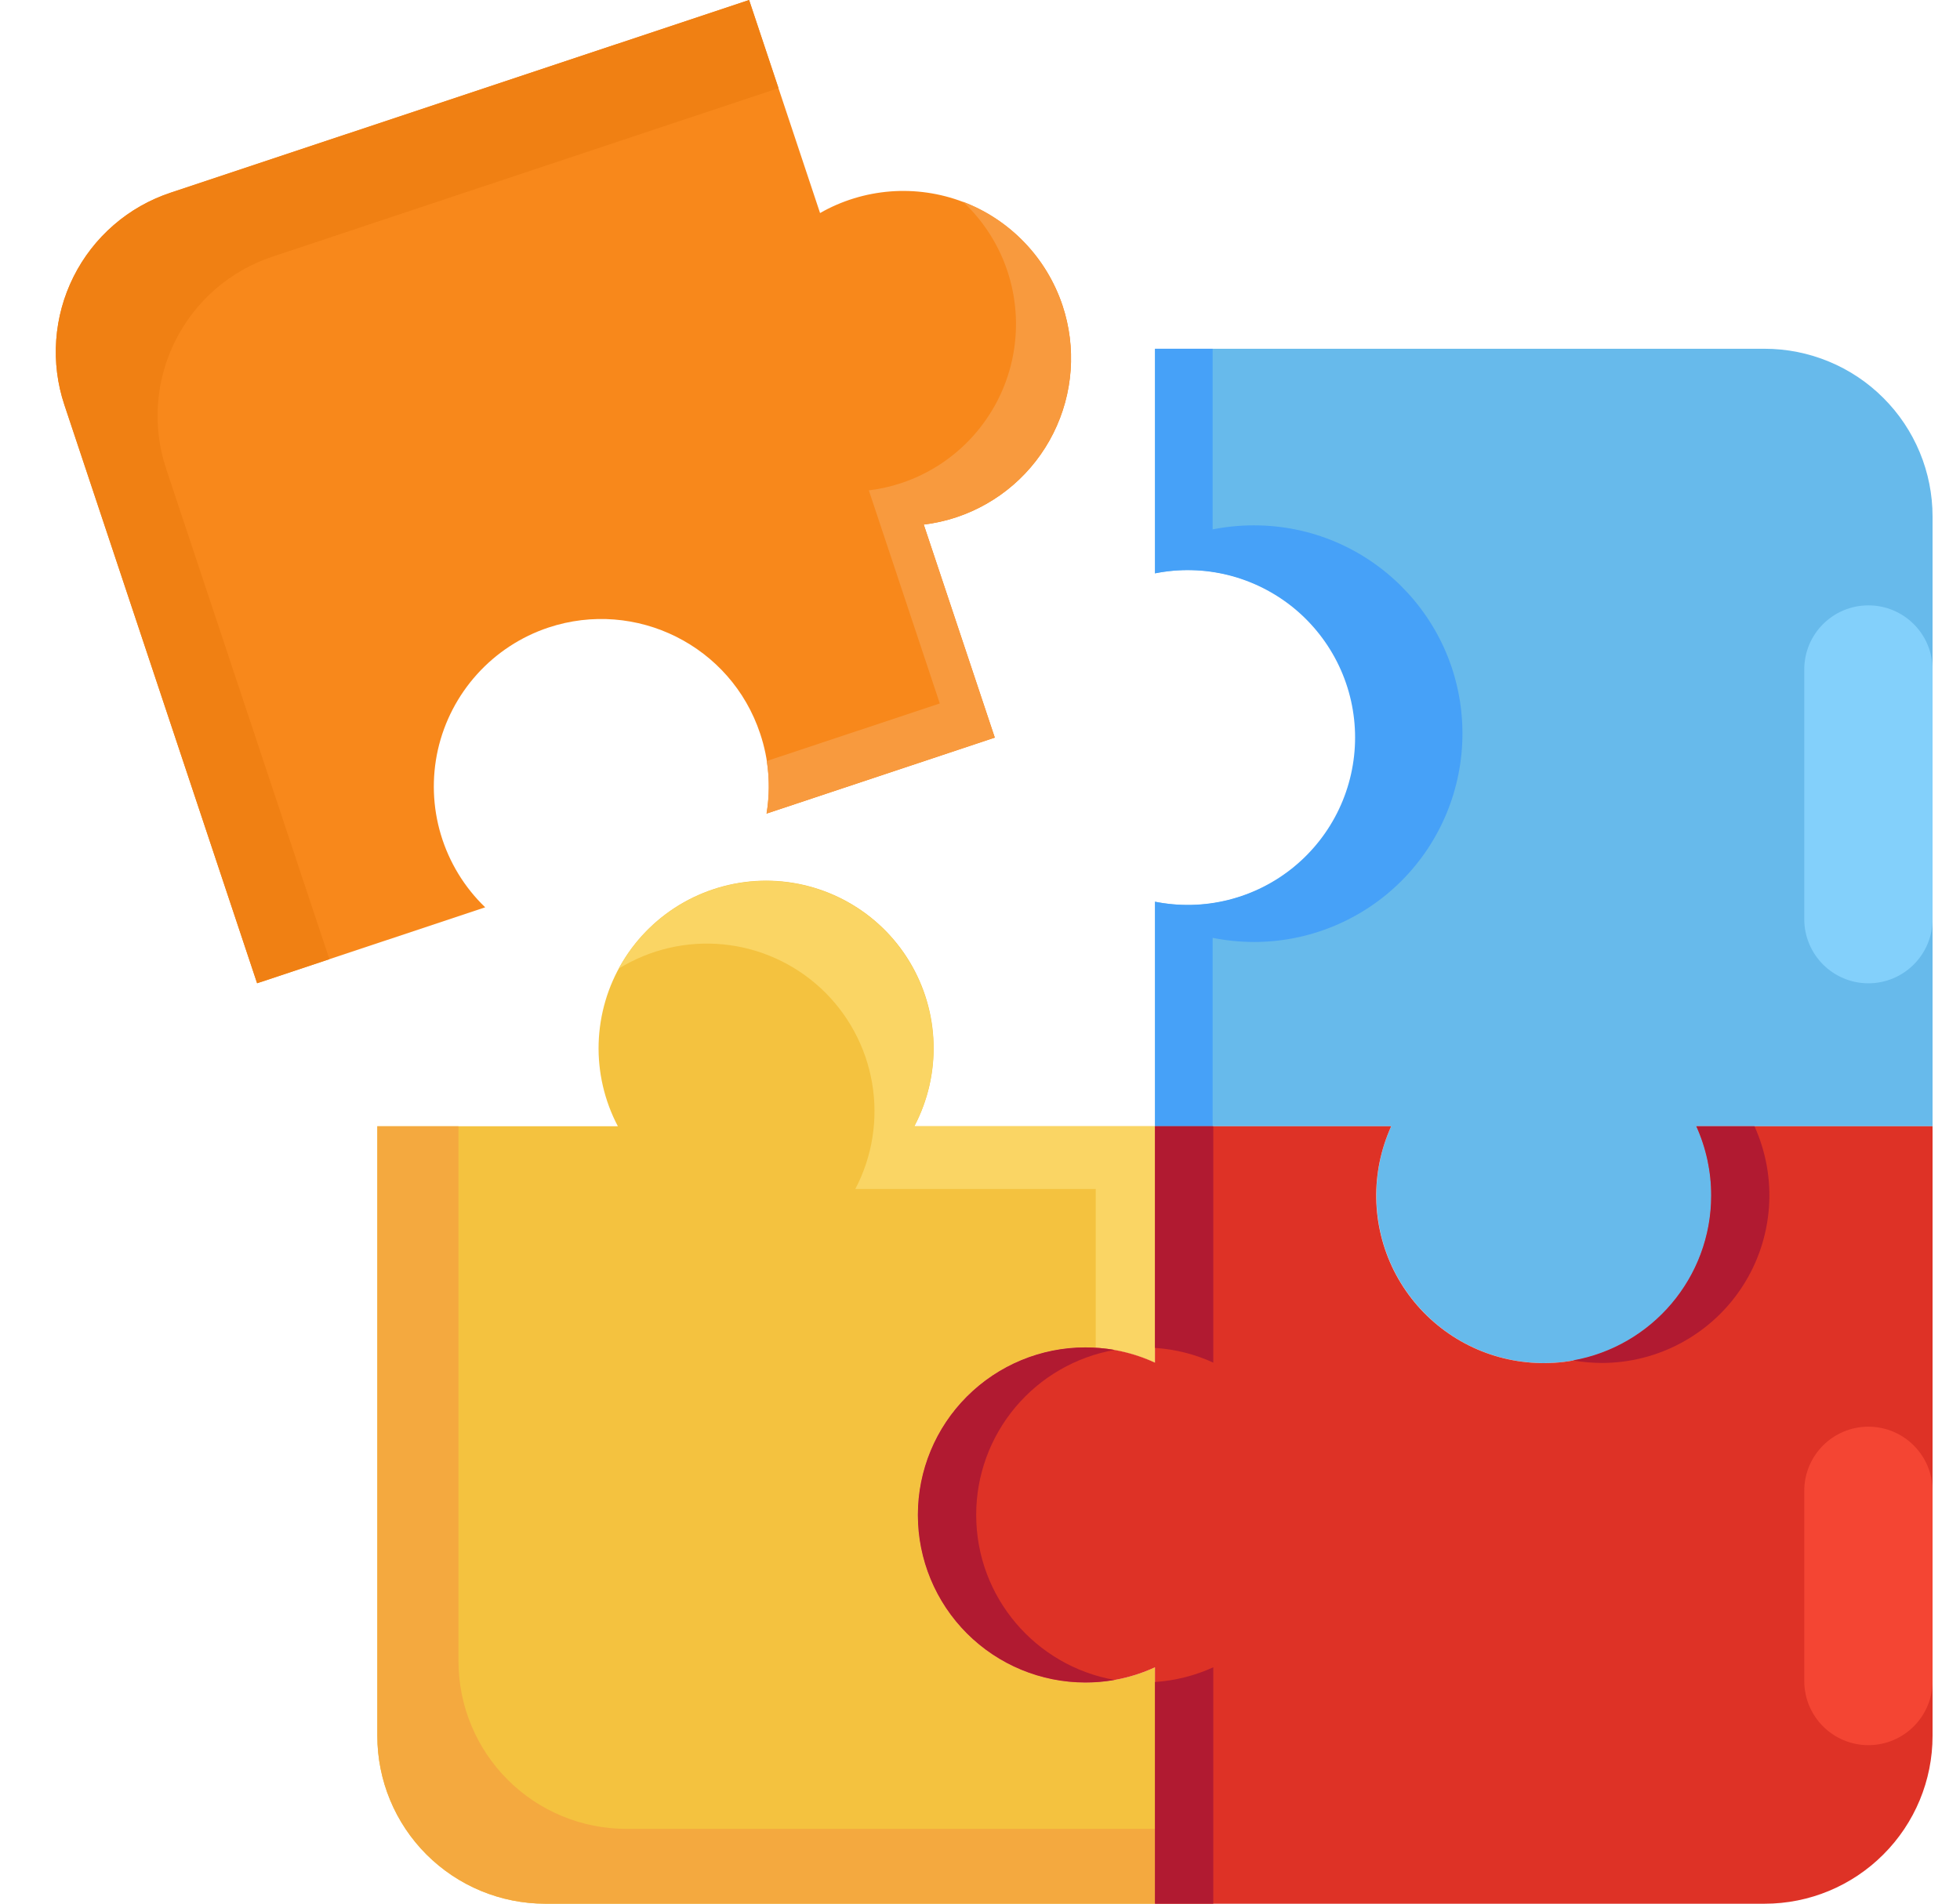 <svg width="35" height="34" viewBox="0 0 35 34" fill="none" xmlns="http://www.w3.org/2000/svg">
<path d="M18.974 5.455C19.224 6.208 19.165 7.029 18.81 7.738C18.455 8.448 17.833 8.987 17.08 9.238C16.891 9.301 16.695 9.345 16.496 9.369L17.765 13.174L13.689 14.531C13.769 14.053 13.729 13.562 13.574 13.102C13.054 11.535 11.359 10.688 9.791 11.209C9.303 11.372 8.865 11.659 8.52 12.041C8.175 12.423 7.934 12.887 7.82 13.389C7.707 13.892 7.725 14.415 7.873 14.908C8.021 15.401 8.293 15.848 8.664 16.205L4.591 17.561L1.15 7.232C1.025 6.858 0.976 6.464 1.004 6.071C1.032 5.678 1.137 5.295 1.313 4.943C1.489 4.591 1.733 4.277 2.031 4.019C2.328 3.761 2.674 3.565 3.048 3.441L13.377 0L14.644 3.805C15.028 3.585 15.457 3.454 15.899 3.419C16.341 3.385 16.785 3.449 17.199 3.607C17.613 3.764 17.987 4.012 18.294 4.332C18.601 4.651 18.833 5.035 18.974 5.455Z" fill="#F8881B"/>
<path d="M18.972 5.455C18.832 5.034 18.6 4.649 18.293 4.329C17.985 4.008 17.611 3.76 17.196 3.603C17.574 3.957 17.854 4.404 18.008 4.899C18.162 5.394 18.184 5.92 18.074 6.427C17.963 6.933 17.723 7.402 17.376 7.788C17.03 8.174 16.589 8.463 16.097 8.627C15.908 8.69 15.713 8.734 15.515 8.758L16.782 12.564L13.692 13.592C13.741 13.903 13.739 14.22 13.688 14.531L17.763 13.174L16.495 9.369C16.694 9.345 16.889 9.301 17.079 9.238C17.831 8.987 18.454 8.448 18.809 7.738C19.164 7.029 19.223 6.208 18.972 5.455Z" fill="#F89A3E"/>
<path d="M2.968 8.375C2.843 8.002 2.793 7.607 2.821 7.214C2.849 6.822 2.954 6.438 3.131 6.086C3.307 5.734 3.551 5.42 3.848 5.162C4.146 4.905 4.492 4.708 4.865 4.584L13.902 1.574L13.377 0L3.048 3.441C2.674 3.565 2.328 3.761 2.031 4.019C1.733 4.277 1.489 4.591 1.313 4.943C1.137 5.295 1.032 5.678 1.004 6.071C0.976 6.464 1.025 6.858 1.15 7.232L4.591 17.561L5.882 17.131L2.968 8.375Z" fill="#F08013"/>
<path d="M34.51 20.115H30.293C30.478 20.521 30.57 20.965 30.561 21.411C30.552 21.858 30.444 22.297 30.243 22.696C30.043 23.096 29.755 23.445 29.402 23.718C29.049 23.992 28.639 24.183 28.202 24.278C27.765 24.372 27.313 24.367 26.878 24.264C26.443 24.161 26.037 23.962 25.69 23.681C25.342 23.4 25.062 23.045 24.869 22.642C24.677 22.238 24.577 21.797 24.578 21.35C24.577 20.924 24.668 20.503 24.844 20.115H20.625V16.105C21.059 16.192 21.508 16.183 21.938 16.076C22.368 15.969 22.769 15.768 23.113 15.488C23.456 15.207 23.732 14.854 23.922 14.454C24.112 14.053 24.21 13.615 24.21 13.172C24.21 12.729 24.112 12.291 23.922 11.891C23.732 11.49 23.456 11.137 23.113 10.856C22.769 10.576 22.368 10.375 21.938 10.268C21.508 10.162 21.059 10.152 20.625 10.24V6.229H31.512C31.906 6.229 32.296 6.307 32.66 6.458C33.023 6.608 33.354 6.829 33.632 7.108C33.911 7.386 34.131 7.716 34.282 8.08C34.433 8.444 34.51 8.834 34.51 9.227V20.115Z" fill="#67BAEB"/>
<path d="M21.654 16.75C21.897 16.799 22.145 16.823 22.393 16.824C23.38 16.824 24.327 16.432 25.025 15.734C25.723 15.036 26.115 14.089 26.115 13.102C26.115 11.047 24.449 9.383 22.393 9.383C22.145 9.383 21.897 9.407 21.654 9.455V6.229H20.625V10.24C21.059 10.154 21.506 10.165 21.935 10.272C22.363 10.38 22.763 10.581 23.105 10.861C23.446 11.142 23.722 11.494 23.911 11.894C24.1 12.293 24.198 12.73 24.198 13.172C24.198 13.614 24.1 14.051 23.911 14.45C23.722 14.85 23.446 15.203 23.105 15.483C22.763 15.764 22.363 15.965 21.935 16.072C21.506 16.18 21.059 16.191 20.625 16.105V20.115H21.654V16.75Z" fill="#46A1F8"/>
<path d="M16.392 27.057C16.392 27.85 16.707 28.611 17.267 29.172C17.828 29.733 18.589 30.049 19.382 30.049C19.81 30.05 20.234 29.958 20.623 29.779V34H9.736C8.941 34 8.179 33.684 7.616 33.122C7.054 32.56 6.738 31.797 6.738 31.002V20.115H11.033C10.793 19.659 10.675 19.148 10.69 18.634C10.706 18.118 10.853 17.616 11.12 17.175C11.386 16.734 11.762 16.369 12.21 16.116C12.659 15.863 13.166 15.729 13.681 15.729C14.196 15.729 14.703 15.863 15.151 16.116C15.6 16.369 15.976 16.734 16.242 17.175C16.508 17.616 16.656 18.118 16.671 18.634C16.686 19.148 16.568 19.659 16.328 20.115H20.623V24.336C20.234 24.157 19.81 24.065 19.382 24.066C18.589 24.066 17.828 24.381 17.267 24.942C16.707 25.503 16.392 26.264 16.392 27.057Z" fill="#F4C23F"/>
<path d="M16.328 20.114C16.695 19.415 16.77 18.598 16.537 17.843C16.305 17.088 15.783 16.455 15.085 16.084C14.388 15.712 13.572 15.632 12.815 15.86C12.059 16.088 11.423 16.606 11.047 17.301C11.605 16.956 12.261 16.803 12.914 16.867C13.567 16.931 14.181 17.208 14.662 17.655C15.142 18.102 15.462 18.695 15.573 19.342C15.684 19.988 15.579 20.654 15.274 21.235H19.567V24.071C19.933 24.093 20.291 24.182 20.623 24.336V20.114H16.328Z" fill="#FAD564"/>
<path d="M11.185 32.664C10.39 32.664 9.627 32.349 9.065 31.786C8.503 31.224 8.187 30.462 8.187 29.666V20.115H6.738V31.003C6.738 31.798 7.054 32.56 7.616 33.122C8.179 33.685 8.941 34.001 9.736 34.001H20.623V32.664H11.185Z" fill="#F4A93F"/>
<path d="M34.51 20.115V31.003C34.51 31.798 34.194 32.56 33.631 33.122C33.069 33.685 32.307 34.001 31.512 34.001H20.624V29.779C20.235 29.958 19.811 30.051 19.382 30.05C18.589 30.05 17.828 29.735 17.267 29.173C16.706 28.612 16.391 27.851 16.391 27.058C16.391 26.264 16.706 25.503 17.267 24.942C17.828 24.381 18.589 24.066 19.382 24.066C19.811 24.065 20.235 24.157 20.624 24.337V20.115H24.843C24.659 20.522 24.567 20.965 24.576 21.412C24.584 21.858 24.693 22.297 24.893 22.697C25.094 23.096 25.381 23.445 25.735 23.719C26.088 23.993 26.498 24.184 26.935 24.278C27.371 24.372 27.824 24.368 28.258 24.265C28.693 24.161 29.099 23.962 29.447 23.681C29.794 23.401 30.075 23.046 30.267 22.642C30.459 22.239 30.559 21.798 30.559 21.351C30.559 20.925 30.468 20.503 30.292 20.115H34.51Z" fill="#DE3226"/>
<path d="M28.086 24.298C28.258 24.327 28.432 24.342 28.606 24.343C29.107 24.342 29.598 24.216 30.037 23.976C30.476 23.736 30.848 23.391 31.119 22.97C31.39 22.55 31.551 22.068 31.588 21.57C31.625 21.071 31.536 20.571 31.33 20.115H30.291C30.466 20.503 30.557 20.925 30.557 21.351C30.557 22.824 29.49 24.05 28.086 24.298Z" fill="#B11A31"/>
<path d="M21.666 24.337V20.115H20.625V24.074C20.985 24.098 21.338 24.186 21.666 24.337Z" fill="#B11A31"/>
<path d="M17.432 27.057C17.431 26.354 17.679 25.673 18.131 25.134C18.583 24.595 19.21 24.233 19.903 24.11C19.731 24.081 19.557 24.066 19.382 24.065C18.589 24.065 17.828 24.381 17.267 24.942C16.706 25.503 16.391 26.264 16.391 27.057C16.391 27.851 16.706 28.612 17.267 29.173C17.828 29.734 18.589 30.049 19.382 30.049C19.557 30.049 19.731 30.034 19.903 30.004C18.499 29.756 17.432 28.531 17.432 27.057Z" fill="#B11A31"/>
<path d="M20.625 30.041V34H21.666V29.778C21.338 29.928 20.985 30.017 20.625 30.041Z" fill="#B11A31"/>
<path d="M34.51 11.957C34.51 11.324 33.997 10.812 33.364 10.812C32.732 10.812 32.219 11.324 32.219 11.957V16.416C32.219 17.049 32.732 17.562 33.364 17.562C33.997 17.562 34.51 17.049 34.51 16.416V11.957Z" fill="#83D0FB"/>
<path d="M34.51 26.627C34.51 25.994 33.997 25.481 33.364 25.481C32.732 25.481 32.219 25.994 32.219 26.627V30.023C32.219 30.656 32.732 31.169 33.364 31.169C33.997 31.169 34.51 30.656 34.51 30.023V26.627Z" fill="#F44533"/>
</svg>
